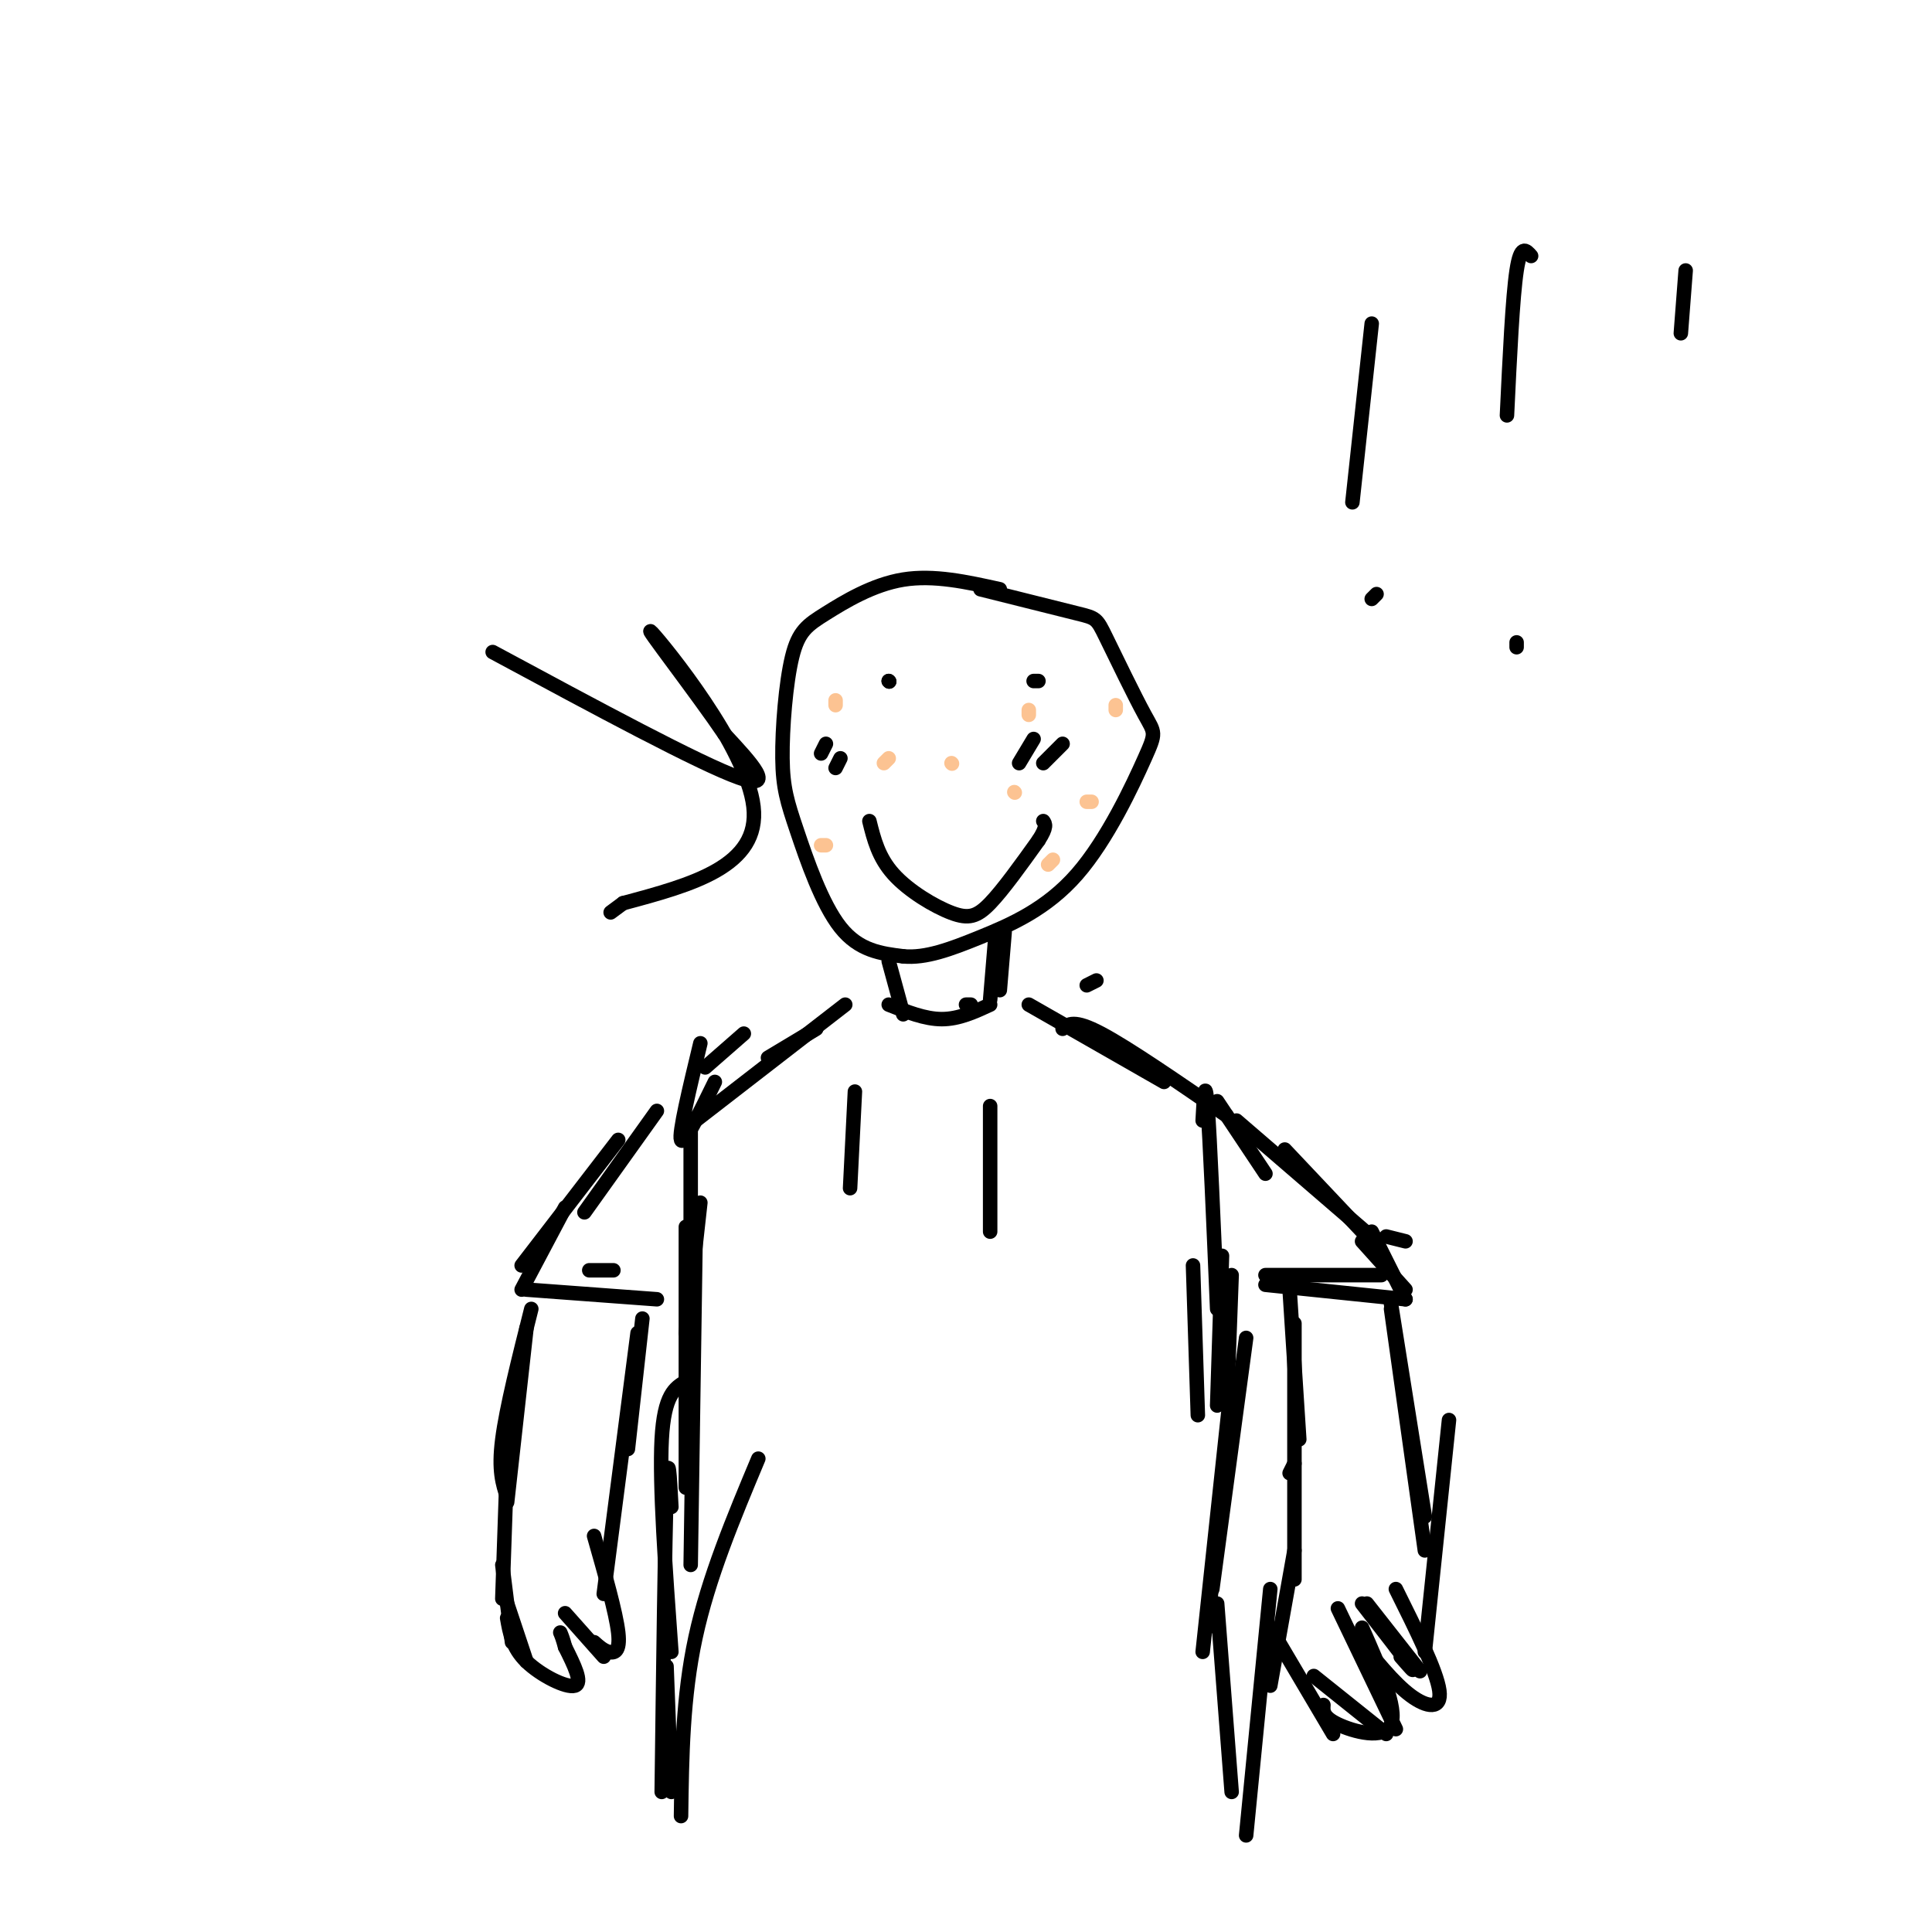 <svg viewBox='0 0 400 400' version='1.1' xmlns='http://www.w3.org/2000/svg' xmlns:xlink='http://www.w3.org/1999/xlink'><g fill='none' stroke='#000000' stroke-width='3' stroke-linecap='round' stroke-linejoin='round'><path d='M207,122c-6.834,-1.514 -13.669,-3.028 -20,-2c-6.331,1.028 -12.160,4.597 -16,7c-3.840,2.403 -5.692,3.641 -7,9c-1.308,5.359 -2.072,14.838 -2,21c0.072,6.162 0.981,9.005 3,15c2.019,5.995 5.148,15.141 9,20c3.852,4.859 8.426,5.429 13,6'/><path d='M187,198c4.640,0.443 9.741,-1.451 16,-4c6.259,-2.549 13.677,-5.755 20,-13c6.323,-7.245 11.551,-18.530 14,-24c2.449,-5.470 2.120,-5.126 0,-9c-2.120,-3.874 -6.032,-11.966 -8,-16c-1.968,-4.034 -1.991,-4.010 -6,-5c-4.009,-0.990 -12.005,-2.995 -20,-5'/><path d='M184,141c0.000,0.000 0.100,0.100 0.1,0.1'/><path d='M184.1,141.1c0.000,0.000 -0.050,-0.050 -0.1,-0.1'/><path d='M215,141c0.000,0.000 -1.000,0.000 -1,0'/><path d='M180,170c0.935,3.762 1.869,7.524 5,11c3.131,3.476 8.458,6.667 12,8c3.542,1.333 5.298,0.810 8,-2c2.702,-2.810 6.351,-7.905 10,-13'/><path d='M215,174c1.833,-2.833 1.417,-3.417 1,-4'/><path d='M211,158c0.000,0.000 3.000,-5.000 3,-5'/><path d='M216,158c0.000,0.000 4.000,-4.000 4,-4'/><path d='M170,156c0.000,0.000 1.000,-2.000 1,-2'/><path d='M173,159c0.000,0.000 1.000,-2.000 1,-2'/></g>
<g fill='none' stroke='#FCC392' stroke-width='3' stroke-linecap='round' stroke-linejoin='round'><path d='M184,157c0.000,0.000 -1.000,1.000 -1,1'/><path d='M173,146c0.000,0.000 0.000,-1.000 0,-1'/><path d='M171,175c0.000,0.000 -1.000,0.000 -1,0'/><path d='M226,166c0.000,0.000 -1.000,0.000 -1,0'/><path d='M210,164c0.000,0.000 0.100,0.100 0.1,0.1'/><path d='M231,147c0.000,0.000 0.000,-1.000 0,-1'/><path d='M213,147c0.000,0.000 0.000,1.000 0,1'/><path d='M218,178c0.000,0.000 -1.000,1.000 -1,1'/><path d='M197,158c0.000,0.000 0.100,0.100 0.1,0.1'/></g>
<g fill='none' stroke='#000000' stroke-width='3' stroke-linecap='round' stroke-linejoin='round'><path d='M184,199c0.000,0.000 3.000,11.000 3,11'/><path d='M208,193c0.000,0.000 -1.000,12.000 -1,12'/><path d='M206,195c0.000,0.000 -1.000,12.000 -1,12'/><path d='M184,208c3.750,1.500 7.500,3.000 11,3c3.500,0.000 6.750,-1.500 10,-3'/><path d='M200,208c0.000,0.000 1.000,0.000 1,0'/><path d='M213,208c0.000,0.000 28.000,16.000 28,16'/><path d='M220,213c1.167,-1.000 2.333,-2.000 8,1c5.667,3.000 15.833,10.000 26,17'/><path d='M225,204c0.000,0.000 2.000,-1.000 2,-1'/><path d='M175,208c0.000,0.000 -31.000,24.000 -31,24'/><path d='M169,213c0.000,0.000 -10.000,6.000 -10,6'/><path d='M154,214c0.000,0.000 -8.000,7.000 -8,7'/><path d='M143,232c0.000,0.000 0.000,30.000 0,30'/><path d='M148,224c-3.250,6.667 -6.500,13.333 -7,12c-0.500,-1.333 1.750,-10.667 4,-20'/><path d='M144,252c0.000,0.000 0.100,0.100 0.1,0.1'/><path d='M136,230c0.000,0.000 -15.000,21.000 -15,21'/><path d='M128,236c0.000,0.000 -20.000,26.000 -20,26'/><path d='M117,250c0.000,0.000 -9.000,17.000 -9,17'/><path d='M109,267c0.000,0.000 27.000,2.000 27,2'/><path d='M122,263c0.000,0.000 5.000,0.000 5,0'/><path d='M252,228c0.000,0.000 10.000,15.000 10,15'/><path d='M256,232c0.000,0.000 29.000,25.000 29,25'/><path d='M266,238c0.000,0.000 17.000,18.000 17,18'/><path d='M249,232c0.250,-4.750 0.500,-9.500 1,-3c0.500,6.500 1.250,24.250 2,42'/><path d='M262,264c0.000,0.000 24.000,0.000 24,0'/><path d='M291,257c0.000,0.000 -4.000,-1.000 -4,-1'/><path d='M284,255c0.000,0.000 7.000,14.000 7,14'/><path d='M282,257c0.000,0.000 9.000,10.000 9,10'/><path d='M291,269c0.000,0.000 -29.000,-3.000 -29,-3'/><path d='M145,249c0.000,0.000 -3.000,27.000 -3,27'/><path d='M142,254c0.000,0.000 0.000,54.000 0,54'/><path d='M144,257c0.000,0.000 -1.000,67.000 -1,67'/><path d='M142,286c-2.250,1.333 -4.500,2.667 -5,12c-0.500,9.333 0.750,26.667 2,44'/><path d='M247,262c0.000,0.000 1.000,31.000 1,31'/><path d='M253,260c0.000,0.000 -1.000,31.000 -1,31'/><path d='M255,264c0.000,0.000 -1.000,27.000 -1,27'/><path d='M258,277c0.000,0.000 -7.000,52.000 -7,52'/><path d='M254,298c0.000,0.000 -4.000,39.000 -4,39'/><path d='M249,342c0.000,0.000 6.000,-56.000 6,-56'/><path d='M177,226c0.000,0.000 -1.000,20.000 -1,20'/><path d='M205,229c0.000,0.000 0.000,26.000 0,26'/><path d='M109,275c0.000,0.000 -4.000,36.000 -4,36'/><path d='M110,271c-2.583,10.250 -5.167,20.500 -6,27c-0.833,6.500 0.083,9.250 1,12'/><path d='M105,302c0.000,0.000 -1.000,29.000 -1,29'/><path d='M104,324c0.000,0.000 2.000,16.000 2,16'/><path d='M105,332c0.000,0.000 4.000,12.000 4,12'/><path d='M105,335c0.533,3.067 1.067,6.133 4,9c2.933,2.867 8.267,5.533 10,5c1.733,-0.533 -0.133,-4.267 -2,-8'/><path d='M117,341c-0.500,-1.833 -0.750,-2.417 -1,-3'/><path d='M117,334c0.000,0.000 8.000,9.000 8,9'/><path d='M123,340c0.933,0.844 1.867,1.689 3,2c1.133,0.311 2.467,0.089 2,-4c-0.467,-4.089 -2.733,-12.044 -5,-20'/><path d='M125,330c0.000,0.000 7.000,-54.000 7,-54'/><path d='M133,273c0.000,0.000 -3.000,27.000 -3,27'/><path d='M267,267c0.000,0.000 2.000,31.000 2,31'/><path d='M268,274c0.000,0.000 0.000,53.000 0,53'/><path d='M268,303c0.000,0.000 -1.000,2.000 -1,2'/><path d='M268,321c0.000,0.000 -5.000,28.000 -5,28'/><path d='M263,337c0.000,0.000 13.000,22.000 13,22'/><path d='M272,347c0.000,0.000 15.000,12.000 15,12'/><path d='M289,358c0.000,0.000 -12.000,-25.000 -12,-25'/><path d='M283,332c0.000,0.000 11.000,14.000 11,14'/><path d='M282,332c4.333,5.583 8.667,11.167 10,13c1.333,1.833 -0.333,-0.083 -2,-2'/><path d='M282,337c3.689,8.356 7.378,16.711 6,20c-1.378,3.289 -7.822,1.511 -11,0c-3.178,-1.511 -3.089,-2.756 -3,-4'/><path d='M281,339c3.778,4.711 7.556,9.422 11,12c3.444,2.578 6.556,3.022 6,-1c-0.556,-4.022 -4.778,-12.511 -9,-21'/><path d='M295,342c0.000,0.000 5.000,-48.000 5,-48'/><path d='M295,321c0.000,0.000 -7.000,-50.000 -7,-50'/><path d='M288,270c0.000,0.000 7.000,44.000 7,44'/><path d='M139,312c-0.333,-6.417 -0.667,-12.833 -1,-3c-0.333,9.833 -0.667,35.917 -1,62'/><path d='M138,345c0.000,0.000 1.000,26.000 1,26'/><path d='M141,376c0.167,-12.333 0.333,-24.667 3,-37c2.667,-12.333 7.833,-24.667 13,-37'/><path d='M252,332c0.000,0.000 3.000,39.000 3,39'/><path d='M258,380c0.000,0.000 5.000,-51.000 5,-51'/><path d='M102,135c21.500,11.583 43.000,23.167 51,26c8.000,2.833 2.500,-3.083 -3,-9'/><path d='M150,152c-5.429,-8.048 -17.500,-23.667 -15,-21c2.500,2.667 19.571,23.619 21,36c1.429,12.381 -12.786,16.190 -27,20'/><path d='M129,187c-4.500,3.333 -2.250,1.667 0,0'/><path d='M284,67c0.000,0.000 -4.000,37.000 -4,37'/><path d='M285,123c0.000,0.000 -1.000,1.000 -1,1'/><path d='M317,53c-1.083,-1.250 -2.167,-2.500 -3,3c-0.833,5.500 -1.417,17.750 -2,30'/><path d='M314,133c0.000,0.000 0.000,1.000 0,1'/><path d='M349,56c0.000,0.000 -1.000,13.000 -1,13'/></g>
</svg>